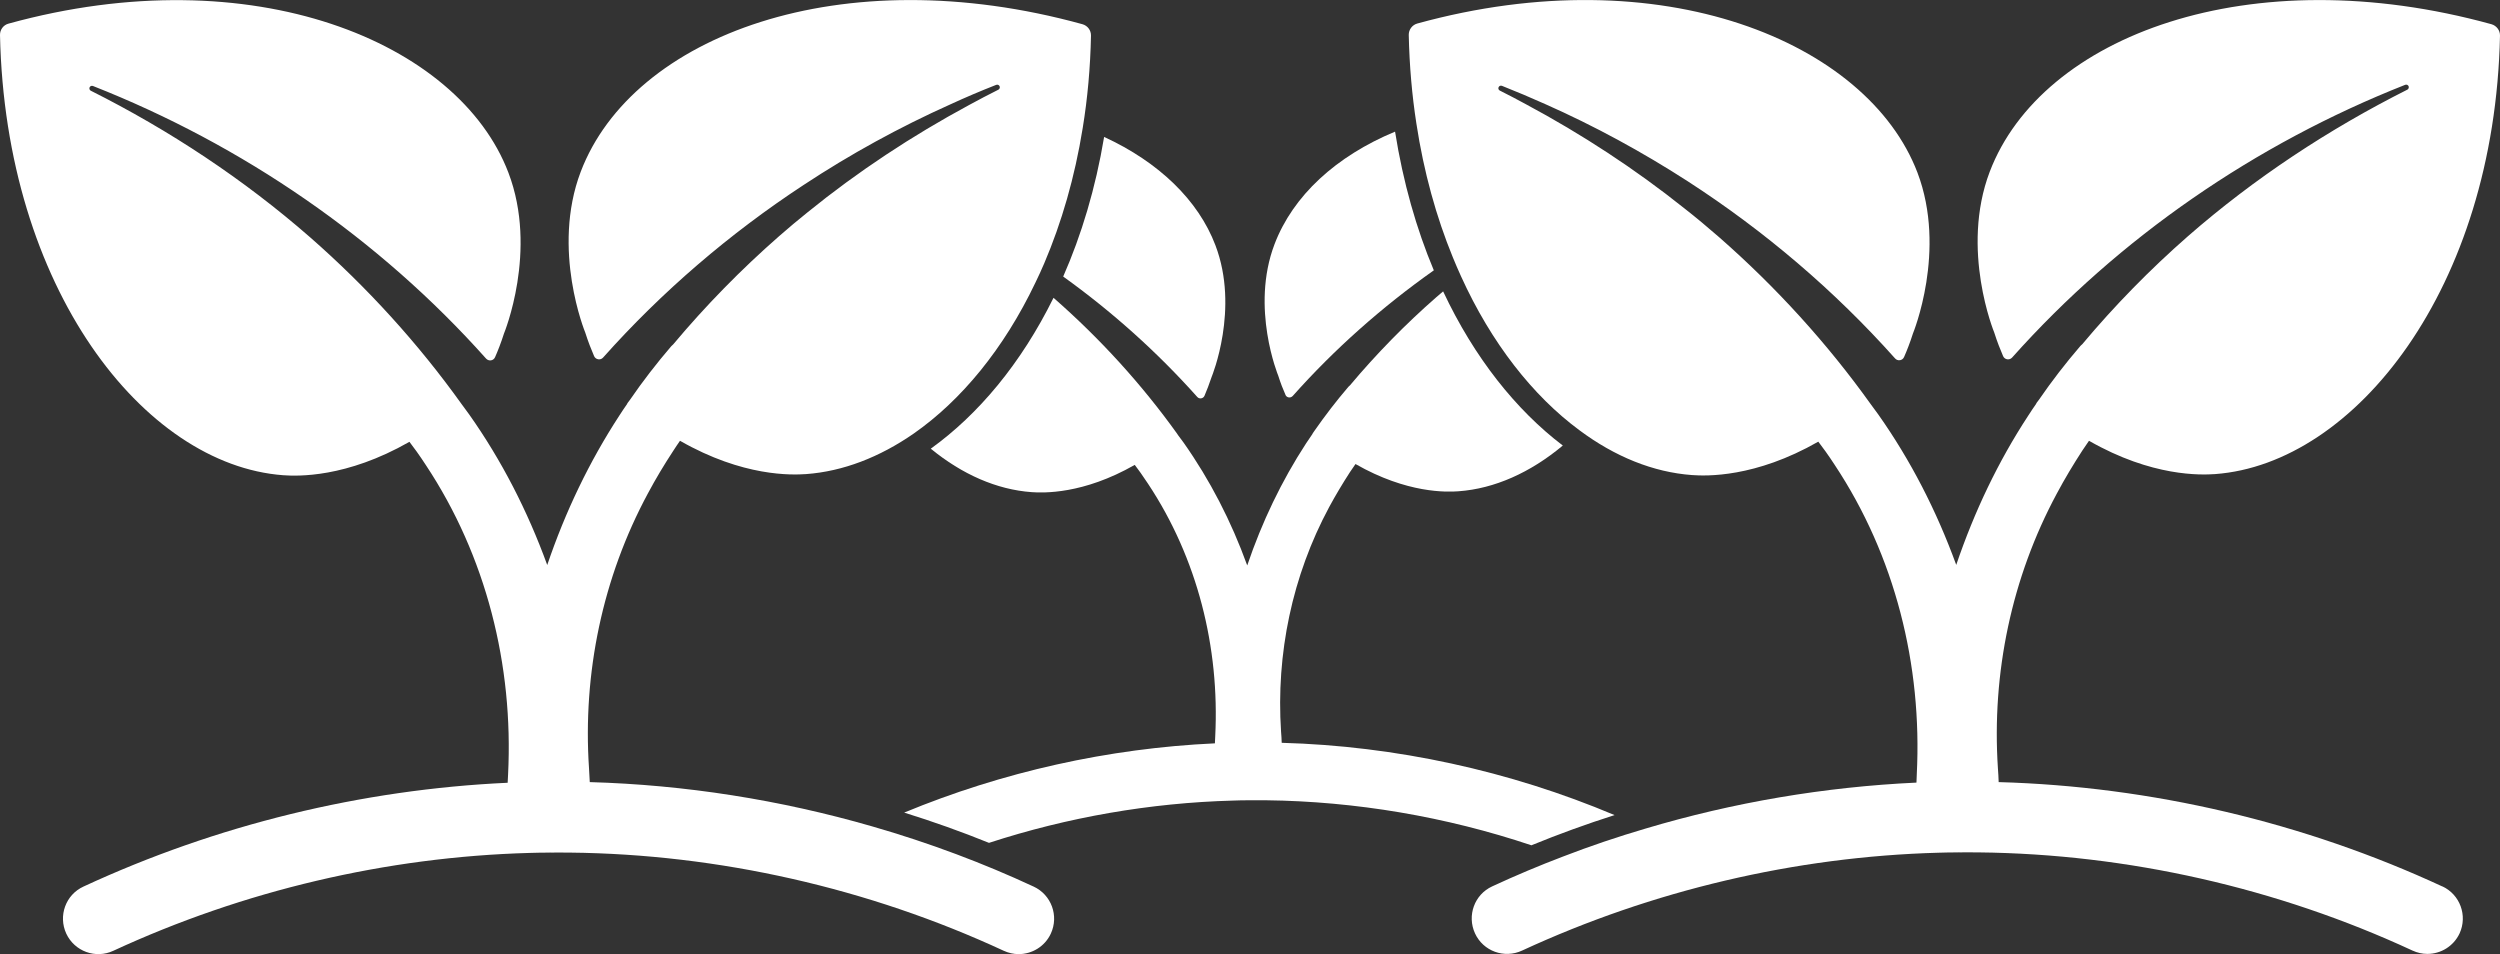 <?xml version="1.0" encoding="UTF-8"?> <svg xmlns="http://www.w3.org/2000/svg" id="Camada_2" data-name="Camada 2" viewBox="0 0 462.47 176.5"><rect x="0" y="0" width="462.47" height="176.5" fill="#333333" stroke="none"/><defs><style> .cls-1 { fill: #fff; stroke-width: 0px; } </style></defs><g id="Icon"><g><path class="cls-1" d="m191.19,164c-4.68-2.18-9.45-4.17-14.3-5.99-5.1-1.91-10.3-3.63-15.55-5.14-17-4.91-34.64-7.69-52.24-8.19-.04-.85-.08-1.7-.14-2.55-1.18-17.6,2.51-35.28,10.88-50.83,1.45-2.72,3.03-5.35,4.73-7.94.39-.62.81-1.22,1.22-1.82,11.71,6.7,20.73,6.34,23.34,6.16,6.8-.5,13.58-3.11,19.9-7.5,8.77-6.12,16.67-15.67,22.51-27.92.56-1.16,1.12-2.36,1.64-3.59,3.19-7.48,5.64-15.88,7.11-25.02.89-5.43,1.41-11.15,1.53-17.08.02-.97-.62-1.84-1.58-2.11-44.63-12.31-83.21,2.11-92.81,27.28-5.49,14.43.83,29.75.83,29.75.54,1.7,1.12,3.17,1.64,4.37.29.66,1.18.81,1.66.27,10.9-12.23,23.44-22.97,37.11-31.94,8.64-5.7,17.72-10.68,27.13-14.9,2.8-1.29,5.62-2.49,8.48-3.61.27-.1.54.02.64.27.1.23-.02.52-.23.62-1.8.91-3.61,1.84-5.39,2.82-10.57,5.7-20.63,12.33-29.93,19.88-1.78,1.43-3.54,2.9-5.27,4.42-7.03,6.16-13.58,12.85-19.57,20-.1.1-.23.21-.35.33-2.72,3.17-5.29,6.49-7.65,9.93-.17.23-.33.44-.5.66,0,.02.02.02.02.04-.5.73-1.02,1.47-1.49,2.22-5.53,8.48-9.99,17.77-13.33,27.63-3.65-10.03-8.44-19.36-14.43-27.84-.44-.62-.89-1.22-1.35-1.84-8.11-11.34-17.56-21.72-28.07-30.93-12.27-10.72-25.99-19.8-40.59-27.13-.21-.1-.31-.37-.23-.6.1-.25.39-.37.64-.27,27.67,10.9,52.88,28.19,72.72,50.43.5.54,1.37.41,1.66-.27.52-1.18,1.1-2.65,1.64-4.35,0,0,6.34-15.32.83-29.77C84.82,7.7,46.64-8.05,1.58,4.37.62,4.62-.02,5.51,0,6.48c.99,46.77,26.53,79.5,52.38,81.43,2.63.19,11.65.52,23.36-6.18.46.6.91,1.2,1.35,1.82.58.81,1.14,1.64,1.68,2.47,11.17,16.85,16.23,37.04,15.22,57.23-.02.52-.06,1.04-.08,1.55-27.01,1.24-53.92,7.82-78.46,19.2-3.3,1.51-4.71,5.41-3.19,8.71,1.53,3.28,5.43,4.71,8.71,3.17,24.07-11.13,50.52-17.37,76.99-18.1,1.22-.04,2.45-.06,3.67-.06.08-.02.19-.02.27,0,.97-.02,1.99-.02,2.96,0h.6c27.49.29,55.22,6.57,80.22,18.16.89.41,1.82.62,2.76.62,2.47,0,4.85-1.41,5.95-3.79,1.53-3.3.1-7.19-3.19-8.71Z"></path><path class="cls-1" d="m451.84,164c-25.6-11.88-53.92-18.53-82.11-19.32-.02-.85-.08-1.7-.14-2.55-1.16-17.6,2.53-35.28,10.9-50.83,1.45-2.72,3.03-5.35,4.71-7.94.41-.62.83-1.22,1.24-1.82,11.71,6.7,20.73,6.34,23.34,6.16,25.85-1.91,51.7-34.35,52.69-81.11.02-.97-.64-1.84-1.58-2.11-44.63-12.31-83.21,2.11-92.81,27.28-5.49,14.43.83,29.75.83,29.75.54,1.7,1.12,3.17,1.64,4.37.29.66,1.16.81,1.66.27,19.84-22.24,45.04-39.53,72.72-50.46.25-.1.54.02.64.27.08.23-.02.52-.23.62-14.59,7.34-28.32,16.4-40.59,27.11-7.03,6.16-13.58,12.85-19.57,20-.12.1-.25.21-.35.33-2.72,3.17-5.29,6.49-7.65,9.93-.17.23-.35.44-.5.66t.02.04c-.5.73-1.02,1.47-1.49,2.22-5.56,8.48-9.99,17.77-13.33,27.63-3.65-10.03-8.44-19.36-14.43-27.84-.44-.62-.89-1.22-1.35-1.84-8.11-11.34-17.56-21.72-28.07-30.93-2.11-1.84-4.27-3.65-6.47-5.37-9.12-7.28-18.95-13.7-29.25-19.22-1.62-.89-3.23-1.72-4.87-2.55-.21-.1-.33-.37-.23-.6.1-.25.37-.37.64-.27,2.67,1.06,5.33,2.18,7.96,3.36,9.16,4.06,17.99,8.87,26.41,14.3,14.16,9.16,27.11,20.17,38.35,32.77.48.54,1.37.41,1.66-.27.52-1.18,1.1-2.65,1.64-4.35,0,0,6.32-15.32.83-29.77-9.25-24.23-47.43-39.99-92.52-27.57-.93.25-1.6,1.14-1.58,2.11.12,5.68.6,11.15,1.41,16.38,1.37,9,3.69,17.31,6.74,24.75.48,1.2,1,2.36,1.51,3.5,5.62,12.38,13.31,22.14,21.89,28.48,6.57,4.91,13.7,7.79,20.85,8.31,2.61.19,11.65.52,23.36-6.18.46.6.91,1.2,1.35,1.82.58.81,1.14,1.64,1.68,2.47,11.17,16.85,16.21,37.04,15.19,57.23l-.06,1.55c-16.96.79-33.87,3.65-50.17,8.52-5.14,1.51-10.22,3.23-15.22,5.16-4.42,1.68-8.79,3.52-13.08,5.51-3.3,1.51-4.71,5.41-3.19,8.71,1.51,3.28,5.41,4.71,8.71,3.17,24.07-11.13,50.52-17.37,76.99-18.1,1.22-.04,2.45-.06,3.67-.06.08-.02.19-.02.27,0,.97-.02,1.99-.02,2.96,0h.58c27.51.29,55.24,6.57,80.24,18.16.89.41,1.82.62,2.74.62,2.49,0,4.85-1.41,5.97-3.79,1.51-3.3.08-7.19-3.19-8.71Z"></path><path class="cls-1" d="m221.47,73.42c.39.46,1.12.33,1.35-.21.41-.97.89-2.18,1.35-3.57,0,0,5.16-12.52.66-24.29-3.15-8.29-10.45-15.36-20.58-20.02-1.58,9.49-4.19,18.14-7.57,25.83,9.04,6.49,17.37,13.95,24.79,22.26Z"></path><path class="cls-1" d="m237.79,73.04c.23.54.93.66,1.35.21,7.77-8.73,16.56-16.5,26.1-23.24-3.21-7.65-5.68-16.25-7.17-25.66-10.92,4.54-18.88,11.84-22.3,20.83-4.48,11.77.68,24.29.68,24.29.44,1.39.91,2.59,1.35,3.57Z"></path><path class="cls-1" d="m298.67,150.78c-19.42-8.19-40.55-12.79-61.57-13.37-.02-.7-.06-1.39-.12-2.07-.95-14.39,2.07-28.83,8.89-41.52,1.2-2.22,2.49-4.37,3.86-6.49.33-.5.68-.99,1.02-1.49,9.56,5.47,16.92,5.2,19.05,5.04,6.65-.48,13.29-3.44,19.3-8.46-8.6-6.53-16.36-16.21-22.14-28.52-.41.33-.83.7-1.24,1.06-5.74,5.02-11.09,10.49-15.98,16.31-.1.1-.21.19-.29.27-2.22,2.59-4.31,5.31-6.26,8.11-.12.19-.27.37-.39.56,0,0,0,.02.02.02-.41.6-.83,1.2-1.22,1.8-4.52,6.94-8.15,14.51-10.88,22.57-2.96-8.19-6.9-15.82-11.77-22.72-.37-.52-.75-1.02-1.12-1.51h.02c-6.63-9.27-14.35-17.74-22.93-25.25t-.04-.02c-5.99,12.15-13.95,21.62-22.7,27.9,5.82,4.77,12.21,7.57,18.64,8.04,2.14.15,9.51.44,19.09-5.04.35.5.75.97,1.1,1.49.46.66.91,1.33,1.37,2.01,9.12,13.76,13.25,30.24,12.42,46.72-.02.44-.04.85-.06,1.29-19.69.91-39.26,5.27-57.48,12.81,5.33,1.66,10.55,3.52,15.69,5.6,14.57-4.75,29.83-7.4,45.09-7.82.99-.04,1.99-.06,3.01-.06h3.11c16.58.19,33.31,3.03,49.13,8.33,5.06-2.07,10.2-3.94,15.42-5.6Z"></path></g></g></svg> 